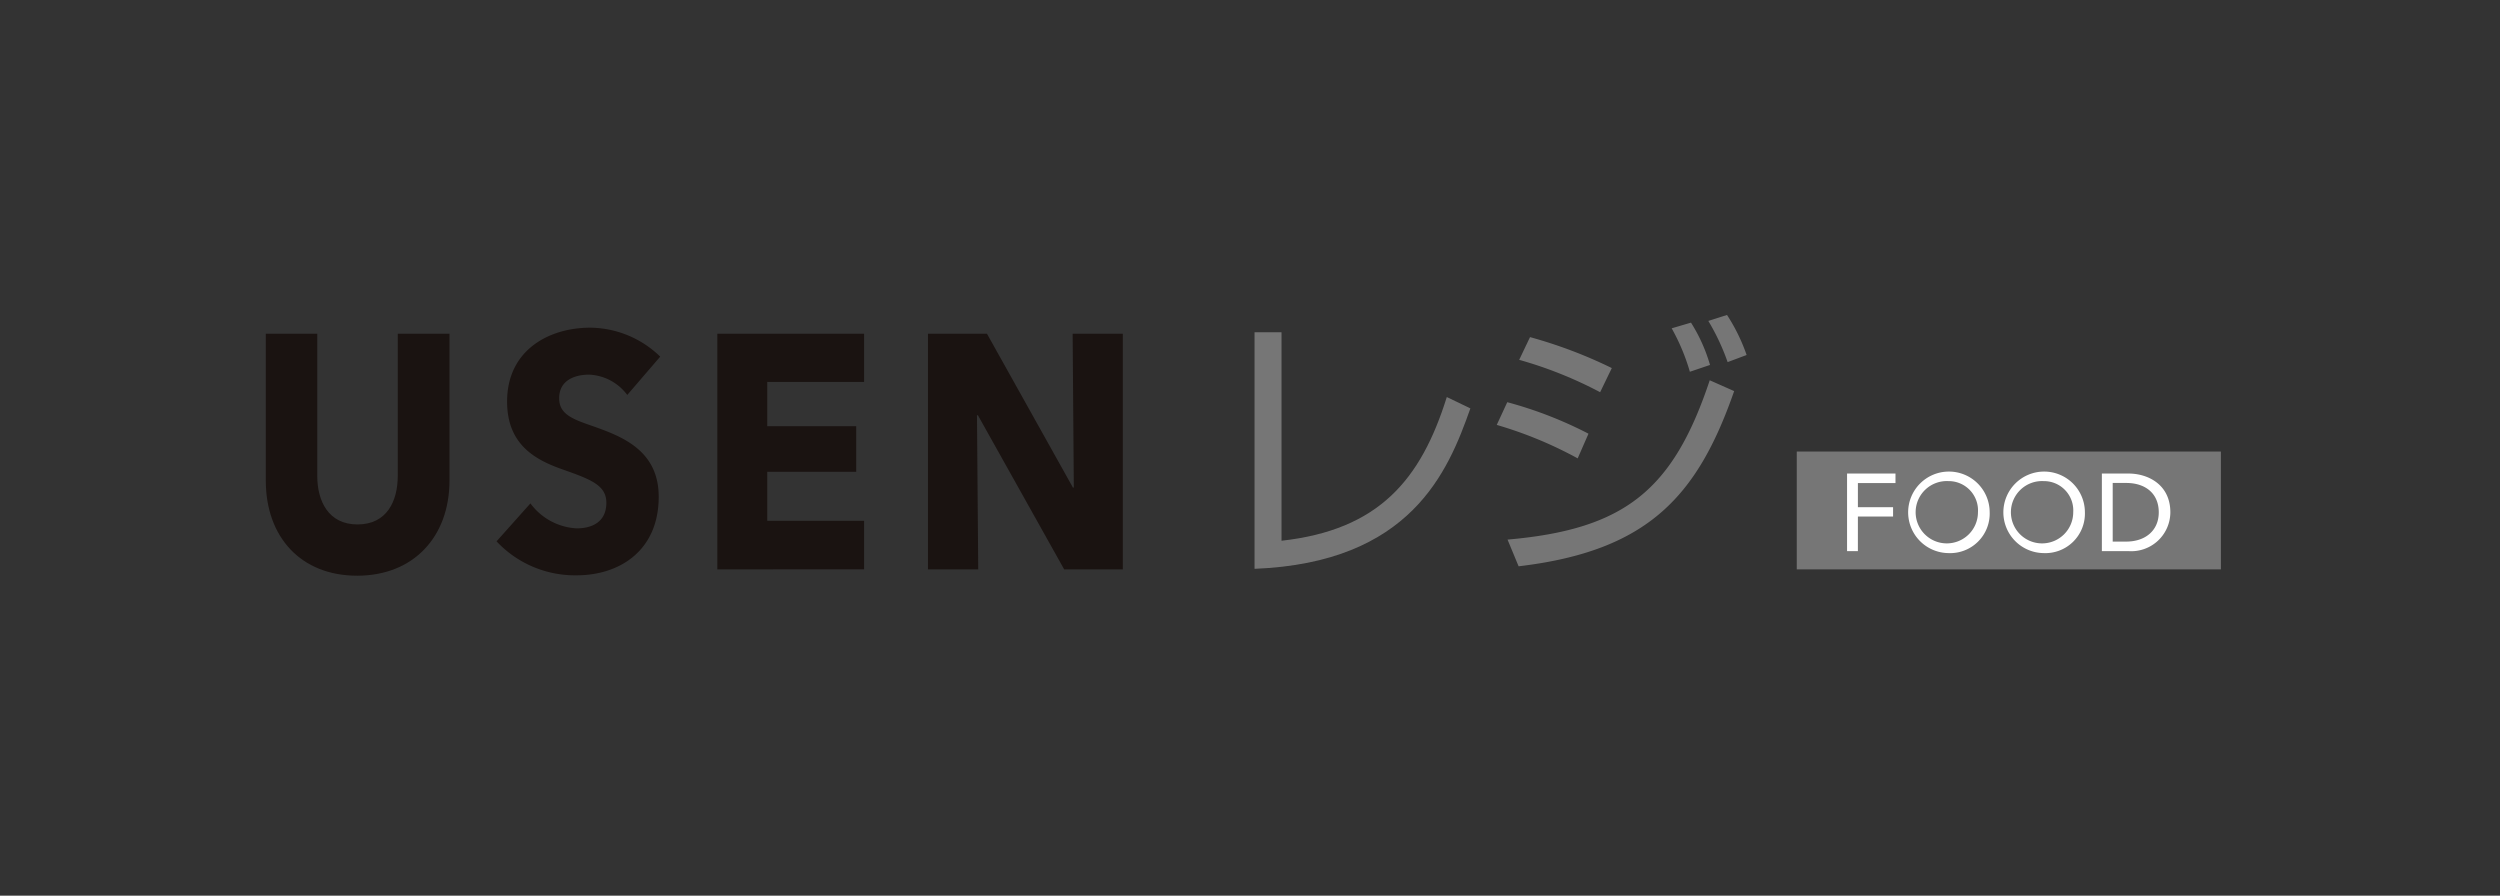 <svg xmlns="http://www.w3.org/2000/svg" width="254" height="91" viewBox="0 0 254 91">
  <rect x="0" y="0" width="254" height="91" fill="#333333" stroke="none"/>
  <g id="UrejiFood_logo" transform="translate(2963 -786)">
    <rect id="長方形_37" data-name="長方形 37" width="254" height="91" transform="translate(-2963 786)" fill="none"/>
    <g id="グループ_183" data-name="グループ 183" transform="translate(-2935.996 818)">
      <g id="グループ_37" data-name="グループ 37" transform="translate(0 1.295)">
        <g id="グループ_36" data-name="グループ 36" transform="translate(0 0)">
          <path id="パス_129" data-name="パス 129" d="M1134.443,539.893c-5.717,0-9.285-3.922-9.285-9.672V515.306h5.23v14.442c0,2.568,1.134,4.936,4.089,4.936,2.982,0,4.089-2.368,4.089-4.936V515.306h5.256v14.915C1143.822,535.971,1140.133,539.893,1134.443,539.893Z" transform="translate(-1125.158 -514.696)" fill="#1a1311"/>
          <path id="パス_130" data-name="パス 130" d="M1188.985,520.824a5.1,5.1,0,0,0-3.875-2.065c-1.354,0-3.042.507-3.042,2.4,0,1.591,1.287,2.1,3.349,2.808,2.955,1.047,6.764,2.435,6.764,7.2,0,5.513-4.026,7.981-8.332,7.981a10.917,10.917,0,0,1-8.144-3.452l3.442-3.856a6.243,6.243,0,0,0,4.7,2.538c1.6,0,3.015-.677,3.015-2.6,0-1.824-1.661-2.4-4.522-3.415-2.765-.98-5.563-2.538-5.563-6.867,0-5.31,4.366-7.507,8.425-7.507a10.314,10.314,0,0,1,7.131,2.941Z" transform="translate(-1152.26 -513.991)" fill="#1a1311"/>
          <path id="パス_131" data-name="パス 131" d="M1224.071,539.249V515.306h14.911v4.9h-9.839v4.5h9.039v4.633h-9.039v4.973h9.839v4.936Z" transform="translate(-1178.194 -514.696)" fill="#1a1311"/>
          <path id="パス_132" data-name="パス 132" d="M1284.053,539.249l-8.765-15.659h-.094l.127,15.659h-5.106V515.306h5.993l8.731,15.625h.094l-.12-15.625h5.1v23.943Z" transform="translate(-1202.937 -514.696)" fill="#1a1311"/>
        </g>
        <rect id="長方形_11" data-name="長方形 11" width="87.08" height="25.197" transform="translate(0 0)" fill="none"/>
      </g>
      <g id="グループ_47" data-name="グループ 47" transform="translate(100.457 0)">
        <path id="パス_151" data-name="パス 151" d="M1344.49,536.171c9.9-1.1,14.167-6.2,16.793-14.6l2.395,1.154c-2.28,6.463-6.059,15.667-21.929,16.3V514.992h2.741Z" transform="translate(-1341.749 -513.232)" fill="#767676"/>
        <path id="パス_152" data-name="パス 152" d="M1403.031,525.769a40.985,40.985,0,0,0-8.223-3.4l1.068-2.308a41.061,41.061,0,0,1,8.252,3.2Zm-7.127,8.252c11.917-1.039,16.822-5.021,20.544-16.187l2.481,1.1c-3.722,10.676-8.743,16.244-21.9,17.8Zm9.407-14.975a41.631,41.631,0,0,0-8.223-3.289l1.1-2.308a47.35,47.35,0,0,1,8.31,3.145Zm9.117-2.077a20.8,20.8,0,0,0-1.847-4.414l1.962-.578a16.748,16.748,0,0,1,1.933,4.3Zm3.837-.981a22.534,22.534,0,0,0-1.962-4.184l1.9-.606a18.518,18.518,0,0,1,1.991,4.068Z" transform="translate(-1370.199 -511.198)" fill="#767676"/>
      </g>
      <rect id="長方形_16" data-name="長方形 16" width="43.091" height="11.971" transform="translate(155.547 13.877)" fill="#767676"/>
      <g id="グループ_48" data-name="グループ 48" transform="translate(160.655 15.912)">
        <path id="パス_153" data-name="パス 153" d="M1472.642,553.819h-1.1v-7.882h4.921v.969h-3.819v2.449h3.574v.947h-3.574Z" transform="translate(-1471.54 -545.737)" fill="#fff"/>
        <path id="パス_154" data-name="パス 154" d="M1488.951,553.788a4.142,4.142,0,1,1,4.186-4.153A4.02,4.02,0,0,1,1488.951,553.788Zm0-7.314a3.166,3.166,0,1,0,2.995,3.162A2.976,2.976,0,0,0,1488.951,546.474Z" transform="translate(-1478.644 -545.505)" fill="#fff"/>
        <path id="パス_155" data-name="パス 155" d="M1509.807,553.788a4.142,4.142,0,1,1,4.186-4.153A4.02,4.02,0,0,1,1509.807,553.788Zm0-7.314a3.166,3.166,0,1,0,3,3.162A2.976,2.976,0,0,0,1509.807,546.474Z" transform="translate(-1489.826 -545.505)" fill="#fff"/>
        <path id="パス_156" data-name="パス 156" d="M1527.363,545.937h2.706c2.015,0,4.252,1.147,4.252,3.941a3.971,3.971,0,0,1-4.252,3.941h-2.706Zm1.1,6.913h1.38c1.9,0,3.3-1.091,3.3-2.972,0-1.948-1.391-2.984-3.3-2.984h-1.38Z" transform="translate(-1501.472 -545.737)" fill="#fff"/>
      </g>
    </g>
  </g>
</svg>
